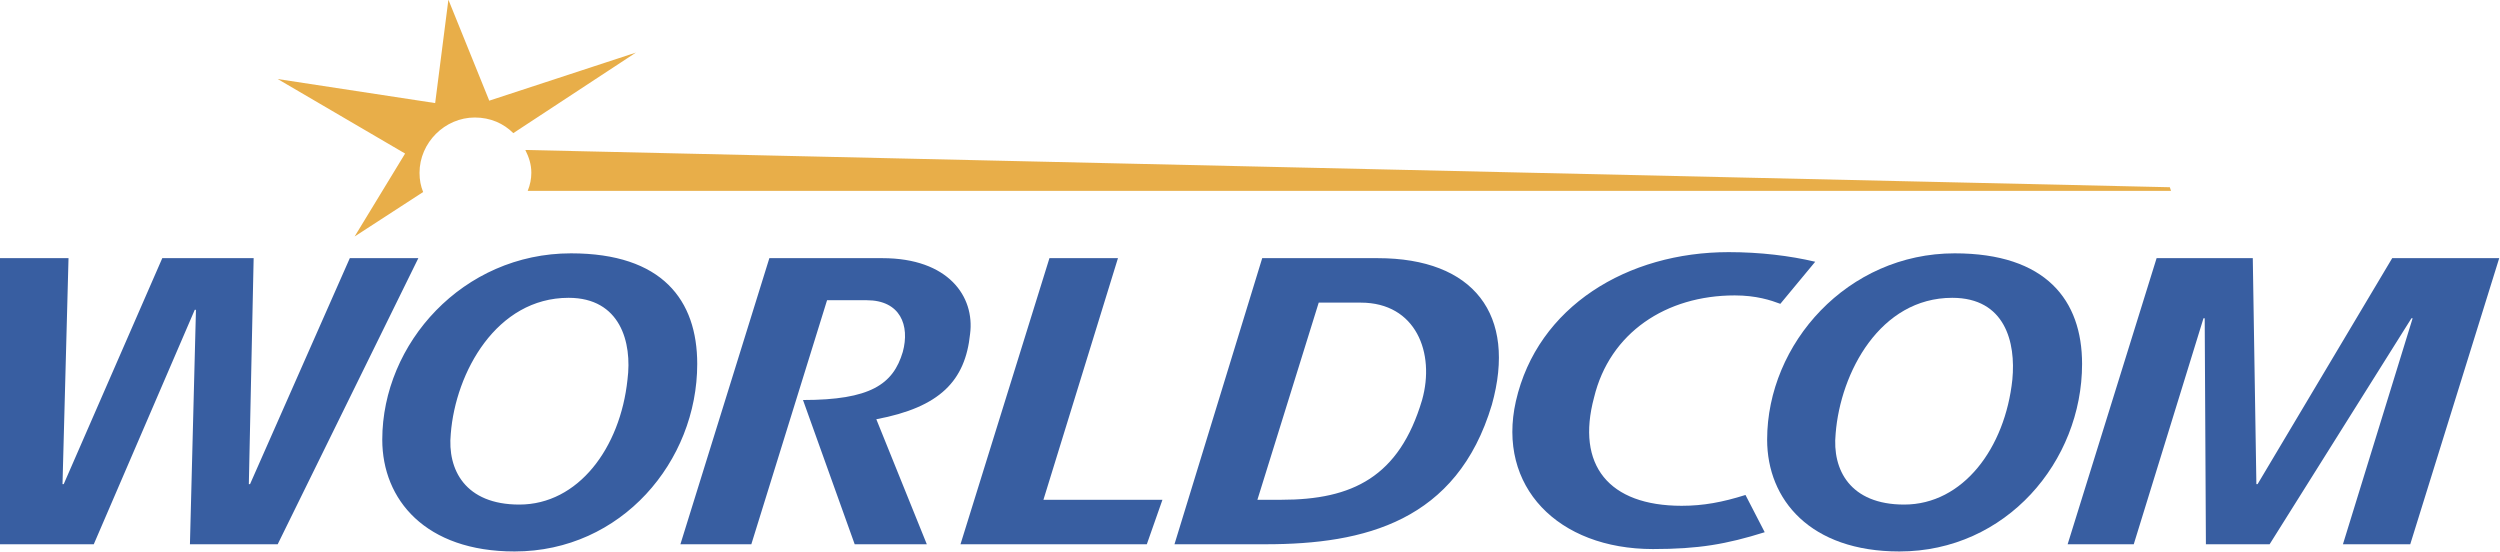 <?xml version="1.0" encoding="UTF-8" standalone="no"?>
<!-- Created with Inkscape (http://www.inkscape.org/) -->

<svg
   width="228.131mm"
   height="50.365mm"
   viewBox="0 0 228.131 50.365"
   version="1.1"
   id="svg5"
   inkscape:version="1.1.2 (b8e25be833, 2022-02-05)"
   sodipodi:docname="WorldCom.svg"
   xmlns:inkscape="http://www.inkscape.org/namespaces/inkscape"
   xmlns:sodipodi="http://sodipodi.sourceforge.net/DTD/sodipodi-0.dtd"
   xmlns="http://www.w3.org/2000/svg"
   xmlns:svg="http://www.w3.org/2000/svg">
  <sodipodi:namedview
     id="namedview7"
     pagecolor="#ffffff"
     bordercolor="#666666"
     borderopacity="1.0"
     inkscape:pageshadow="2"
     inkscape:pageopacity="0.0"
     inkscape:pagecheckerboard="0"
     inkscape:document-units="mm"
     showgrid="false"
     inkscape:zoom="0.90583672"
     inkscape:cx="296.41103"
     inkscape:cy="132.47421"
     inkscape:window-width="1920"
     inkscape:window-height="1017"
     inkscape:window-x="-8"
     inkscape:window-y="-8"
     inkscape:window-maximized="1"
     inkscape:current-layer="layer1" />
  <defs
     id="defs2" />
  <g
     inkscape:label="Layer 1"
     inkscape:groupmode="layer"
     id="layer1"
     transform="translate(8.548,-4.175)">
    <g
       fill-rule="evenodd"
       clip-rule="evenodd"
       id="g1348"
       transform="matrix(1.219,0,0,1.219,-12.004,-84.707)">
      <path
         d="m 42.34,87.199 c 0.18,-0.45 0.27,-0.9 0.27,-1.35 0,-0.63 -0.18,-1.17 -0.45,-1.709 l 123.104,2.79 0.09,0.27 H 42.34 Z m -18.718,-8.369 11.789,1.8 0.99,-7.739 3.059,7.559 10.979,-3.6 -9.179,6.03 c -0.72,-0.72 -1.71,-1.17 -2.88,-1.17 -2.25,0 -4.14,1.89 -4.14,4.139 0,0.54 0.09,0.99 0.27,1.44 l -5.129,3.329 3.779,-6.209 z"
         fill="#e8ae49"
         id="path1342" />
      <path
         d="m 68.886,92.239 h -8.458 l -6.659,21.417 h 5.309 l 5.669,-18.268 h 2.969 c 2.52,0 3.24,1.889 2.7,3.87 -0.72,2.43 -2.43,3.6 -7.47,3.6 l 3.87,10.799 h 5.399 l -3.78,-9.359 c 4.77,-0.9 6.659,-2.879 7.019,-6.389 0.361,-2.79 -1.618,-5.67 -6.568,-5.67 z m -66.052,0 h 5.13 l -0.45,16.917 h 0.09 l 7.379,-16.917 h 6.839 l -0.36,16.917 h 0.09 l 7.469,-16.917 h 5.13 l -10.529,21.417 h -6.569 l 0.45,-17.549 h -0.09 l -7.559,17.549 h -7.02 z m 94.488,0 h 8.641 c 7.197,0 10.438,4.23 8.549,10.978 -2.611,8.73 -9.539,10.439 -16.918,10.439 h -6.84 z m -0.36,18.087 h 1.801 c 5.309,0 8.818,-1.709 10.527,-7.469 0.99,-3.51 -0.449,-7.289 -4.59,-7.289 h -3.148 z m 67.313,-18.087 h 7.2 l 0.269,16.917 h 0.09 l 10.078,-16.917 h 8.01 l -6.66,21.417 h -5.039 l 5.218,-16.918 h -0.089 l -10.618,16.918 h -4.769 l -0.09,-16.918 h -0.09 l -5.221,16.918 h -4.949 z m -35.546,18.538 c -5.488,0 -7.918,-3.061 -6.568,-8.1 1.17,-4.859 5.398,-7.649 10.529,-7.649 1.619,0 2.699,0.36 3.418,0.63 l 2.611,-3.15 c -1.891,-0.45 -4.141,-0.72 -6.48,-0.72 -7.559,0 -14.309,4.05 -15.928,11.159 -1.439,6.389 3.15,11.068 10.258,11.068 3.42,0 5.49,-0.359 8.369,-1.26 l -1.439,-2.789 c -1.71,0.54 -3.149,0.811 -4.77,0.811 z m -87.379,3.418 c -6.659,0 -9.899,-3.869 -9.899,-8.369 0,-7.199 6.029,-13.948 14.128,-13.948 6.839,0 9.449,3.51 9.449,8.28 0,7.289 -5.669,14.037 -13.678,14.037 z m 4.049,-18.987 c -5.399,0 -8.459,5.579 -8.819,10.168 -0.27,2.699 1.08,5.309 5.129,5.309 4.409,0 7.559,-4.229 8.099,-9.357 0.36,-2.791 -0.539,-6.12 -4.409,-6.12 z"
         fill="#385ea1"
         id="path1344" />
      <path
         d="m 145.018,114.195 c -6.66,0 -9.898,-3.869 -9.898,-8.369 0,-7.199 6.027,-13.948 14.037,-13.948 6.84,0 9.539,3.51 9.539,8.28 -0.001,7.289 -5.671,14.037 -13.678,14.037 z m 3.959,-18.987 c -5.398,0 -8.369,5.579 -8.729,10.168 -0.27,2.699 1.08,5.309 5.129,5.309 4.41,0 7.559,-4.229 8.1,-9.357 0.269,-2.791 -0.541,-6.12 -4.5,-6.12 z M 81.395,92.239 h 5.129 l -5.579,18.087 h 8.909 l -1.17,3.33 H 74.736 Z"
         fill="#385ea1"
         id="path1346" />
    </g>
  </g>
</svg>
